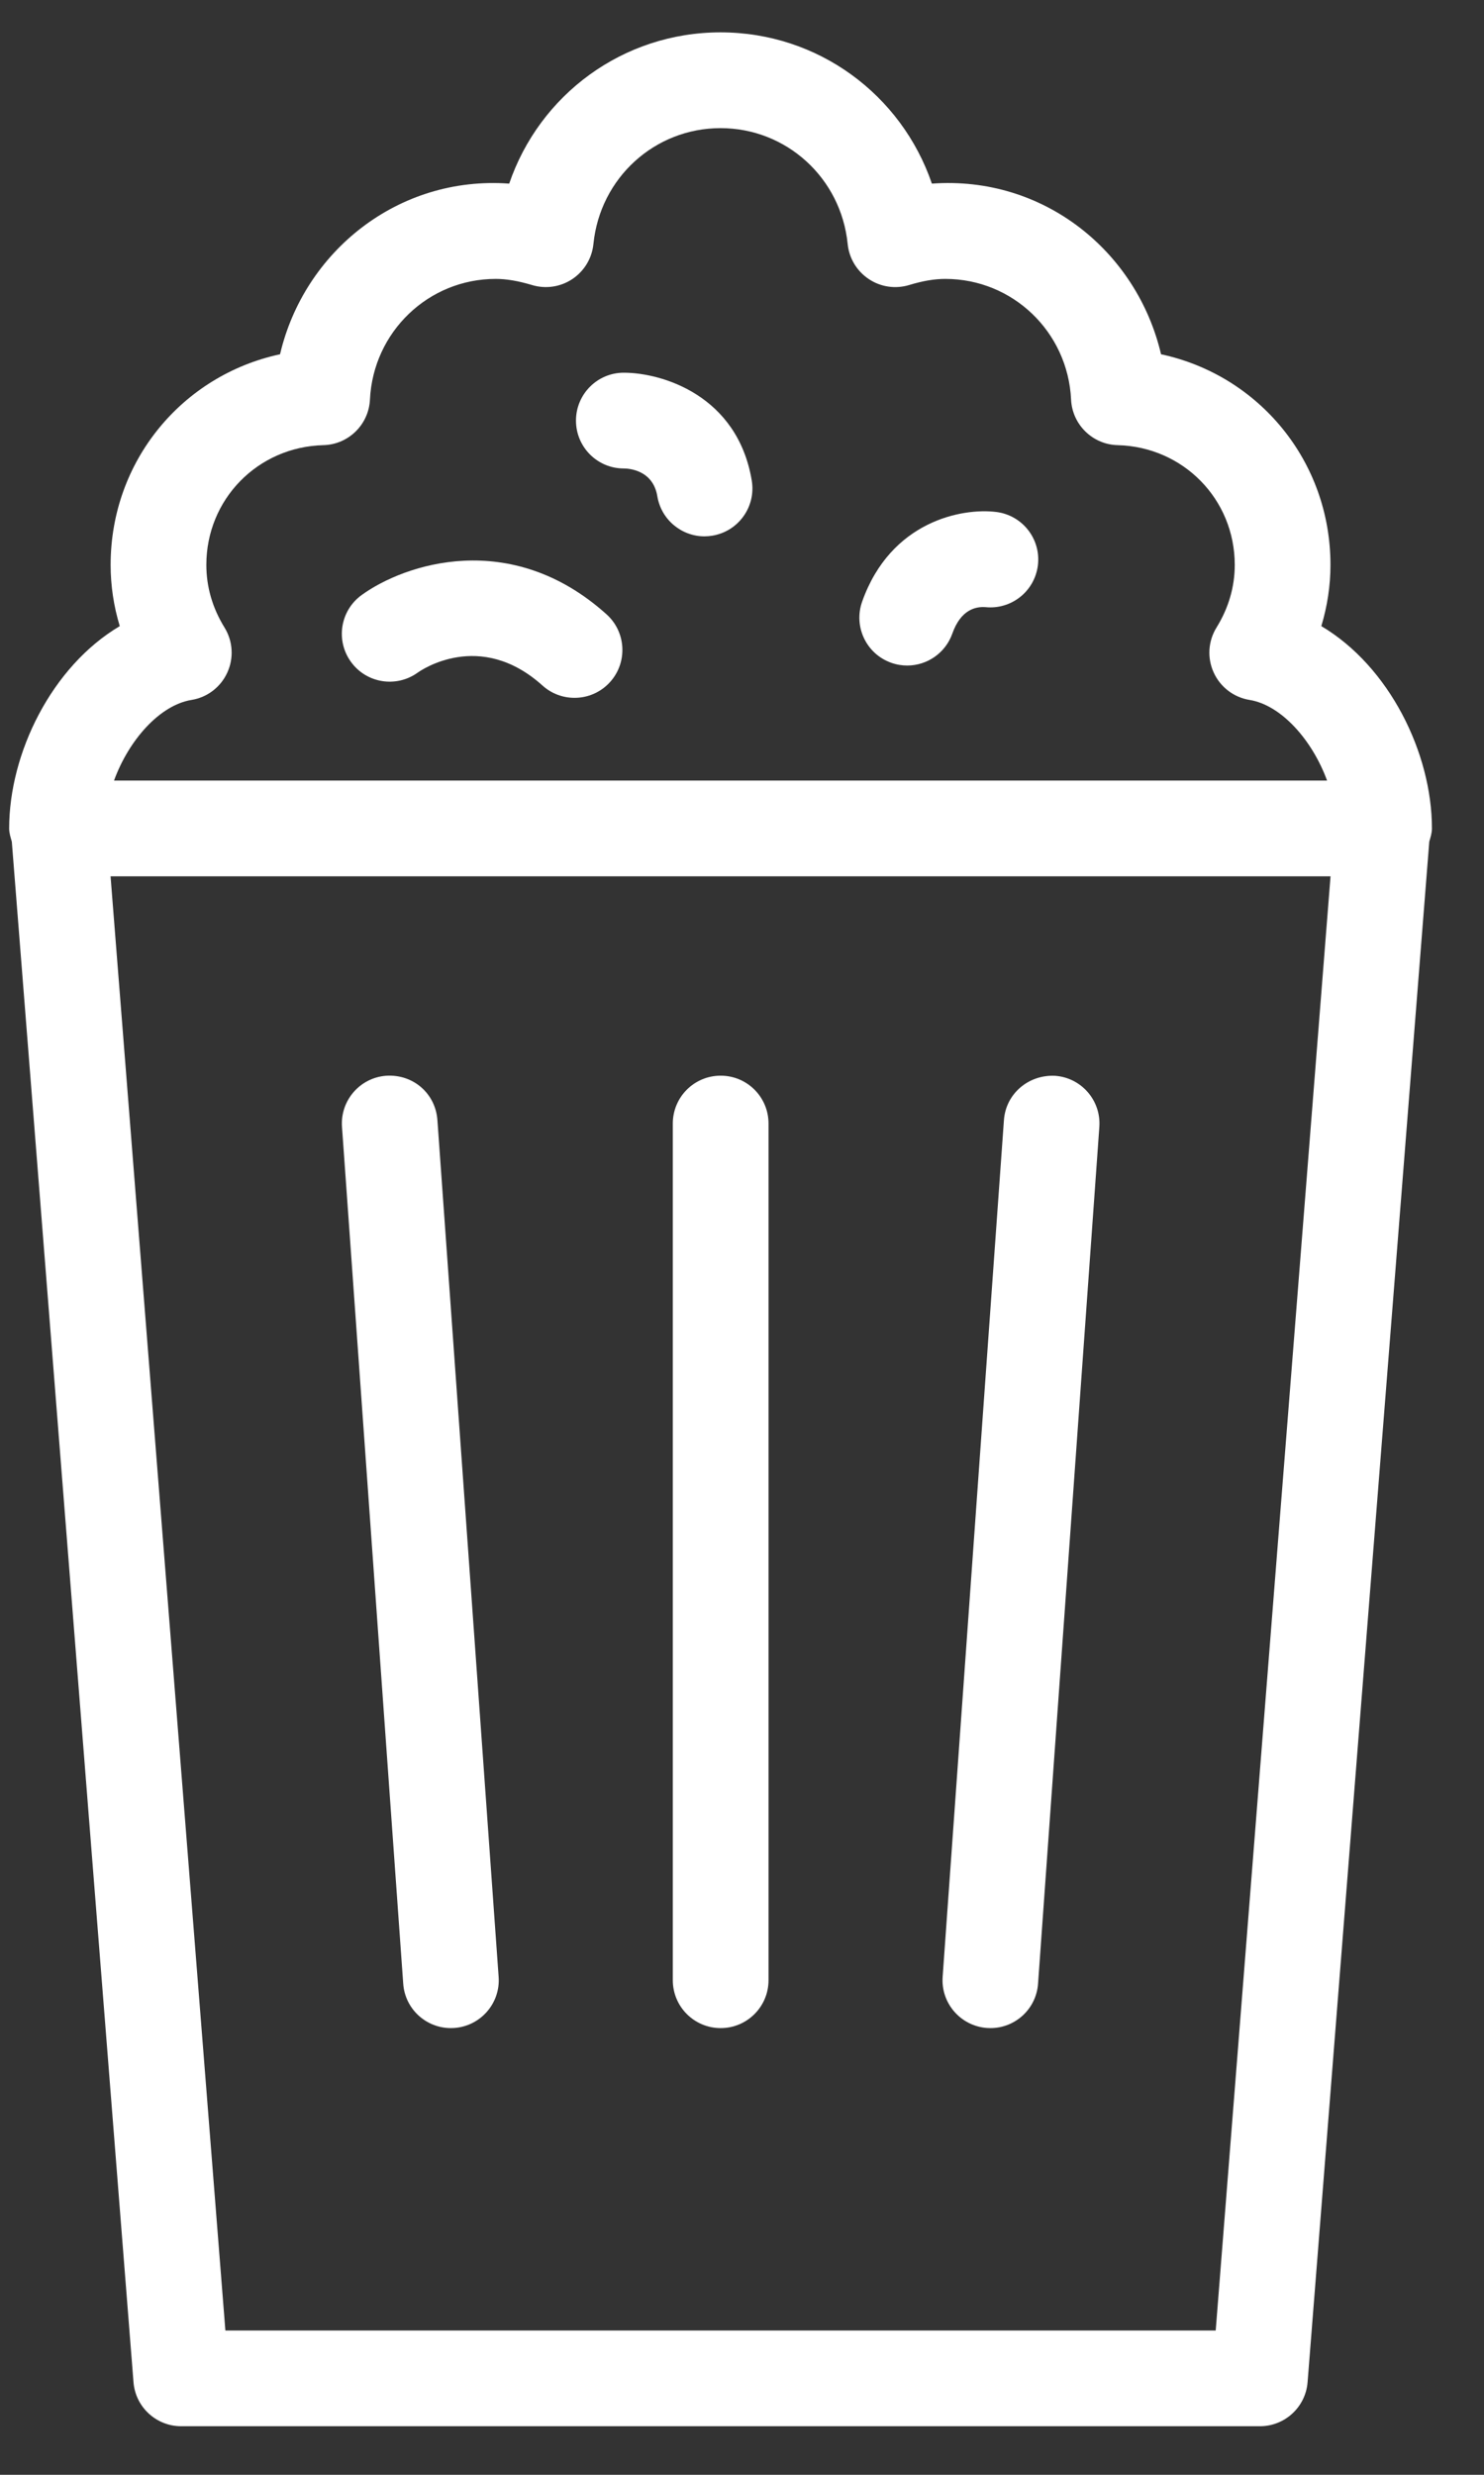 <?xml version="1.0" encoding="UTF-8"?> <svg xmlns="http://www.w3.org/2000/svg" width="24" height="40" viewBox="0 0 24 40" fill="none"><rect x="0" y="0" width="24" height="40" fill="#333333" stroke="none"/> <path d="M11.655 32.78C12.083 32.78 12.429 32.433 12.429 32.006V18.16C12.429 17.732 12.083 17.386 11.655 17.386C11.227 17.386 10.881 17.732 10.881 18.16V32.006C10.881 32.433 11.227 32.78 11.655 32.78Z" fill="white"></path> <path d="M15.962 32.778C15.98 32.779 15.999 32.78 16.018 32.78C16.42 32.78 16.76 32.469 16.788 32.061L17.779 18.215C17.81 17.789 17.489 17.418 17.063 17.388C16.635 17.367 16.266 17.677 16.236 18.105L15.245 31.951C15.214 32.377 15.536 32.747 15.962 32.778Z" fill="white"></path> <path d="M7.292 32.78C7.31 32.78 7.328 32.779 7.347 32.778C7.774 32.747 8.095 32.377 8.064 31.951L7.074 18.104C7.044 17.678 6.686 17.36 6.247 17.387C5.821 17.418 5.5 17.788 5.531 18.215L6.521 32.061C6.549 32.469 6.889 32.78 7.292 32.78Z" fill="white"></path> <path d="M0.148 13.39C0.148 13.465 0.171 13.534 0.191 13.603L2.159 38.502C2.19 38.905 2.527 39.215 2.93 39.215H20.376C20.779 39.215 21.116 38.905 21.147 38.502L23.115 13.603C23.135 13.534 23.158 13.465 23.158 13.39C23.158 12.171 22.468 10.771 21.369 10.12C21.466 9.799 21.517 9.465 21.517 9.13C21.517 7.452 20.357 6.065 18.777 5.726C18.387 4.064 16.878 2.836 15.071 2.968C14.579 1.53 13.23 0.523 11.653 0.523C10.076 0.523 8.726 1.53 8.235 2.968C6.443 2.837 4.919 4.062 4.529 5.726C2.949 6.065 1.789 7.452 1.789 9.13C1.789 9.465 1.839 9.799 1.937 10.12C0.838 10.771 0.148 12.171 0.148 13.39ZM19.661 37.668H3.645L1.788 14.164H21.518L19.661 37.668ZM3.097 11.313C3.352 11.272 3.569 11.106 3.676 10.871C3.784 10.636 3.767 10.363 3.631 10.143C3.436 9.827 3.337 9.486 3.337 9.13C3.337 8.071 4.168 7.222 5.23 7.195C5.635 7.185 5.964 6.863 5.983 6.458C6.036 5.364 6.929 4.508 8.017 4.508C8.192 4.508 8.379 4.54 8.604 4.607C8.826 4.674 9.065 4.638 9.257 4.51C9.449 4.381 9.574 4.174 9.597 3.944C9.704 2.876 10.589 2.071 11.653 2.071C12.717 2.071 13.602 2.876 13.709 3.944C13.732 4.174 13.857 4.382 14.05 4.51C14.242 4.639 14.481 4.674 14.703 4.607C14.927 4.539 15.113 4.508 15.288 4.508C16.377 4.508 17.27 5.364 17.322 6.458C17.341 6.863 17.67 7.185 18.075 7.195C19.137 7.222 19.969 8.071 19.969 9.13C19.969 9.485 19.87 9.826 19.674 10.143C19.538 10.363 19.521 10.636 19.629 10.871C19.736 11.106 19.954 11.272 20.209 11.313C20.72 11.396 21.221 11.959 21.462 12.616H1.844C2.084 11.959 2.585 11.396 3.097 11.313Z" fill="white"></path> <path d="M10.088 7.572C10.166 7.572 10.56 7.594 10.631 8.022C10.694 8.4 11.022 8.669 11.393 8.669C11.435 8.669 11.478 8.665 11.521 8.658C11.943 8.588 12.228 8.189 12.158 7.768C11.928 6.389 10.704 6.024 10.088 6.024C9.661 6.024 9.315 6.371 9.315 6.798C9.315 7.226 9.661 7.572 10.088 7.572Z" fill="white"></path> <path d="M14.412 10.712C14.499 10.743 14.585 10.757 14.672 10.757C14.99 10.757 15.288 10.559 15.401 10.242C15.539 9.851 15.781 9.802 15.937 9.813C16.356 9.856 16.732 9.558 16.785 9.139C16.838 8.715 16.538 8.329 16.113 8.275C15.563 8.206 14.406 8.42 13.943 9.724C13.8 10.127 14.01 10.569 14.412 10.712Z" fill="white"></path> <path d="M6.756 10.871C6.797 10.842 7.758 10.166 8.774 11.081C8.922 11.214 9.107 11.279 9.292 11.279C9.503 11.279 9.714 11.193 9.867 11.023C10.153 10.705 10.127 10.216 9.81 9.93C8.26 8.536 6.54 9.116 5.848 9.618C5.502 9.869 5.425 10.352 5.676 10.698C5.926 11.044 6.409 11.121 6.756 10.871Z" fill="white"></path> </svg> 